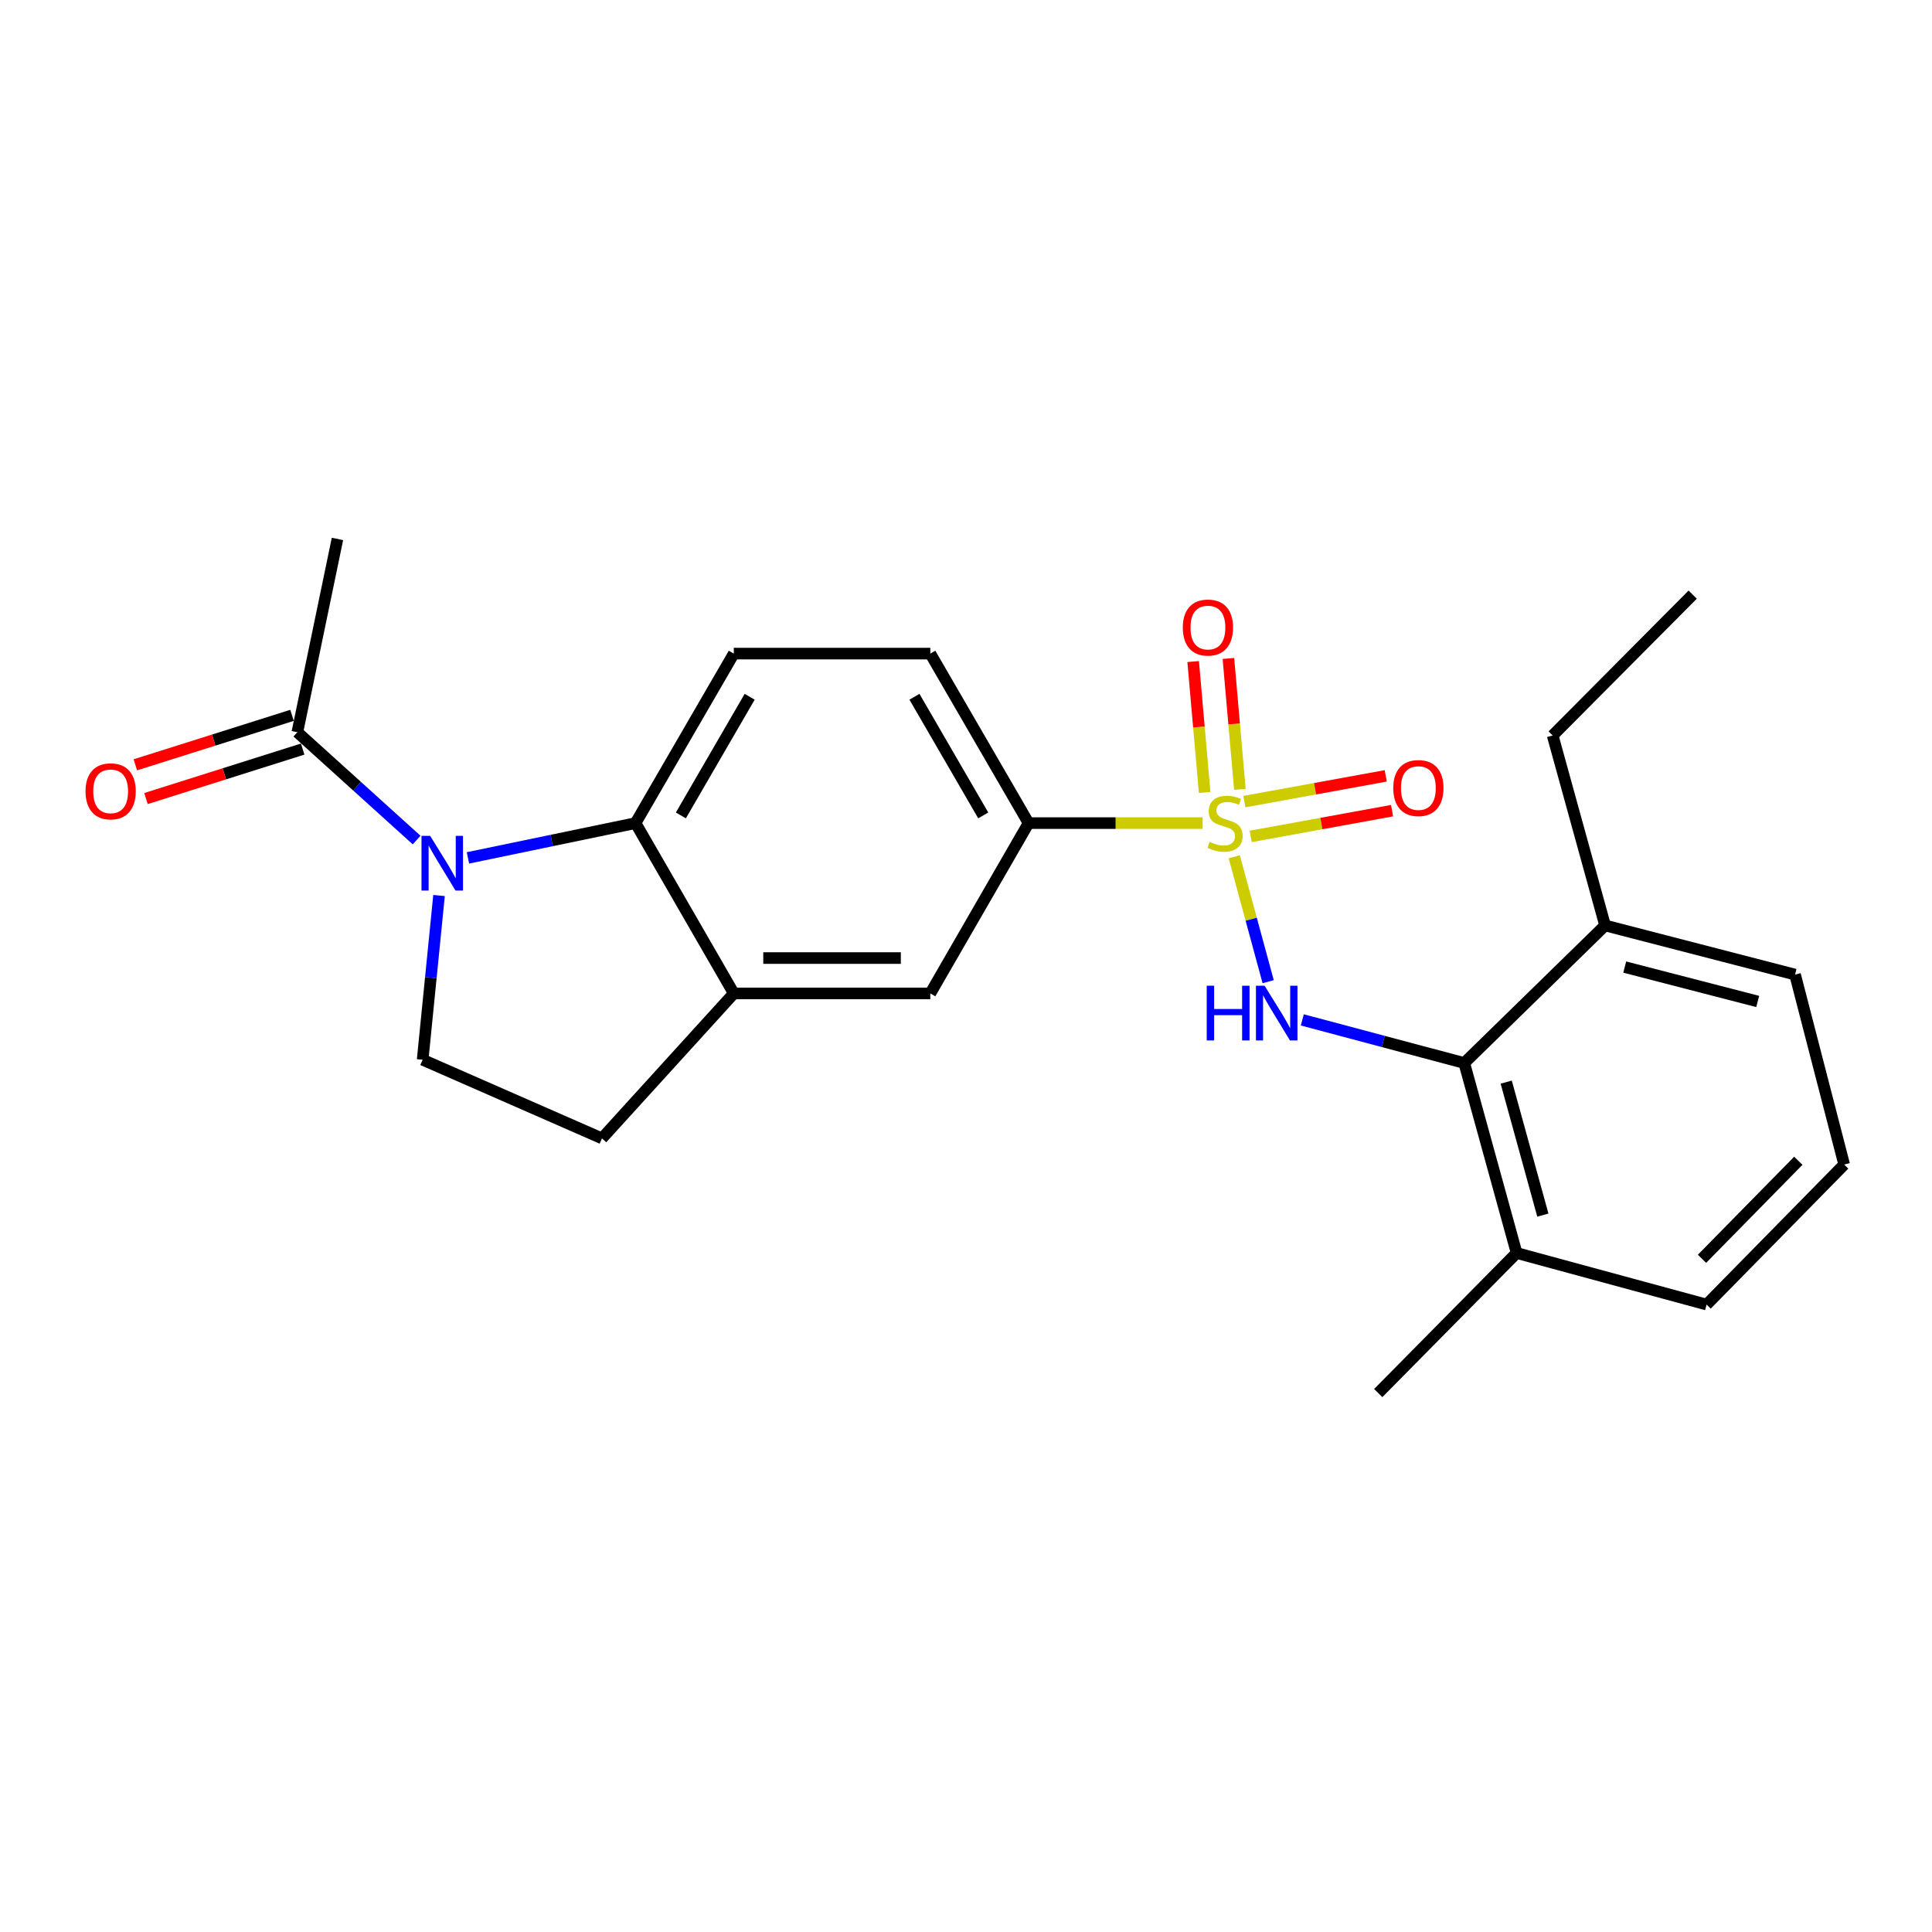 <?xml version='1.0' encoding='iso-8859-1'?>
<svg version='1.1' baseProfile='full'
              xmlns='http://www.w3.org/2000/svg'
                      xmlns:rdkit='http://www.rdkit.org/xml'
                      xmlns:xlink='http://www.w3.org/1999/xlink'
                  xml:space='preserve'
width='1000px' height='1000px' viewBox='0 0 1000 1000'>
<!-- END OF HEADER -->
<rect style='opacity:1.0;fill:#FFFFFF;stroke:none' width='1000' height='1000' x='0' y='0'> </rect>
<path class='bond-1' d='M 638.841,443.462 L 647.622,475.788' style='fill:none;fill-rule:evenodd;stroke:#CCCC00;stroke-width:6px;stroke-linecap:butt;stroke-linejoin:miter;stroke-opacity:1' />
<path class='bond-1' d='M 647.622,475.788 L 656.402,508.115' style='fill:none;fill-rule:evenodd;stroke:#0000FF;stroke-width:6px;stroke-linecap:butt;stroke-linejoin:miter;stroke-opacity:1' />
<path class='bond-3' d='M 622.485,426.034 L 577.44,426.034' style='fill:none;fill-rule:evenodd;stroke:#CCCC00;stroke-width:6px;stroke-linecap:butt;stroke-linejoin:miter;stroke-opacity:1' />
<path class='bond-3' d='M 577.44,426.034 L 532.394,426.034' style='fill:none;fill-rule:evenodd;stroke:#000000;stroke-width:6px;stroke-linecap:butt;stroke-linejoin:miter;stroke-opacity:1' />
<path class='bond-9' d='M 647.37,432.924 L 683.953,426.262' style='fill:none;fill-rule:evenodd;stroke:#CCCC00;stroke-width:6px;stroke-linecap:butt;stroke-linejoin:miter;stroke-opacity:1' />
<path class='bond-9' d='M 683.953,426.262 L 720.536,419.6' style='fill:none;fill-rule:evenodd;stroke:#FF0000;stroke-width:6px;stroke-linecap:butt;stroke-linejoin:miter;stroke-opacity:1' />
<path class='bond-9' d='M 644.09,414.912 L 680.673,408.25' style='fill:none;fill-rule:evenodd;stroke:#CCCC00;stroke-width:6px;stroke-linecap:butt;stroke-linejoin:miter;stroke-opacity:1' />
<path class='bond-9' d='M 680.673,408.25 L 717.256,401.588' style='fill:none;fill-rule:evenodd;stroke:#FF0000;stroke-width:6px;stroke-linecap:butt;stroke-linejoin:miter;stroke-opacity:1' />
<path class='bond-10' d='M 641.765,408.572 L 638.792,374.696' style='fill:none;fill-rule:evenodd;stroke:#CCCC00;stroke-width:6px;stroke-linecap:butt;stroke-linejoin:miter;stroke-opacity:1' />
<path class='bond-10' d='M 638.792,374.696 L 635.819,340.821' style='fill:none;fill-rule:evenodd;stroke:#FF0000;stroke-width:6px;stroke-linecap:butt;stroke-linejoin:miter;stroke-opacity:1' />
<path class='bond-10' d='M 623.526,410.172 L 620.553,376.297' style='fill:none;fill-rule:evenodd;stroke:#CCCC00;stroke-width:6px;stroke-linecap:butt;stroke-linejoin:miter;stroke-opacity:1' />
<path class='bond-10' d='M 620.553,376.297 L 617.58,342.422' style='fill:none;fill-rule:evenodd;stroke:#FF0000;stroke-width:6px;stroke-linecap:butt;stroke-linejoin:miter;stroke-opacity:1' />
<path class='bond-0' d='M 242.206,444.044 L 285.577,435.039' style='fill:none;fill-rule:evenodd;stroke:#0000FF;stroke-width:6px;stroke-linecap:butt;stroke-linejoin:miter;stroke-opacity:1' />
<path class='bond-0' d='M 285.577,435.039 L 328.947,426.034' style='fill:none;fill-rule:evenodd;stroke:#000000;stroke-width:6px;stroke-linecap:butt;stroke-linejoin:miter;stroke-opacity:1' />
<path class='bond-6' d='M 215.644,434.808 L 184.776,406.9' style='fill:none;fill-rule:evenodd;stroke:#0000FF;stroke-width:6px;stroke-linecap:butt;stroke-linejoin:miter;stroke-opacity:1' />
<path class='bond-6' d='M 184.776,406.9 L 153.909,378.992' style='fill:none;fill-rule:evenodd;stroke:#000000;stroke-width:6px;stroke-linecap:butt;stroke-linejoin:miter;stroke-opacity:1' />
<path class='bond-26' d='M 227.244,463.52 L 223.003,506.024' style='fill:none;fill-rule:evenodd;stroke:#0000FF;stroke-width:6px;stroke-linecap:butt;stroke-linejoin:miter;stroke-opacity:1' />
<path class='bond-26' d='M 223.003,506.024 L 218.761,548.527' style='fill:none;fill-rule:evenodd;stroke:#000000;stroke-width:6px;stroke-linecap:butt;stroke-linejoin:miter;stroke-opacity:1' />
<path class='bond-4' d='M 674.069,527.899 L 715.981,539.057' style='fill:none;fill-rule:evenodd;stroke:#0000FF;stroke-width:6px;stroke-linecap:butt;stroke-linejoin:miter;stroke-opacity:1' />
<path class='bond-4' d='M 715.981,539.057 L 757.893,550.216' style='fill:none;fill-rule:evenodd;stroke:#000000;stroke-width:6px;stroke-linecap:butt;stroke-linejoin:miter;stroke-opacity:1' />
<path class='bond-2' d='M 328.947,426.034 L 379.814,338.306' style='fill:none;fill-rule:evenodd;stroke:#000000;stroke-width:6px;stroke-linecap:butt;stroke-linejoin:miter;stroke-opacity:1' />
<path class='bond-2' d='M 352.416,422.058 L 388.023,360.649' style='fill:none;fill-rule:evenodd;stroke:#000000;stroke-width:6px;stroke-linecap:butt;stroke-linejoin:miter;stroke-opacity:1' />
<path class='bond-24' d='M 328.947,426.034 L 379.814,514.199' style='fill:none;fill-rule:evenodd;stroke:#000000;stroke-width:6px;stroke-linecap:butt;stroke-linejoin:miter;stroke-opacity:1' />
<path class='bond-8' d='M 532.394,426.034 L 481.527,514.199' style='fill:none;fill-rule:evenodd;stroke:#000000;stroke-width:6px;stroke-linecap:butt;stroke-linejoin:miter;stroke-opacity:1' />
<path class='bond-13' d='M 532.394,426.034 L 481.527,338.306' style='fill:none;fill-rule:evenodd;stroke:#000000;stroke-width:6px;stroke-linecap:butt;stroke-linejoin:miter;stroke-opacity:1' />
<path class='bond-13' d='M 508.926,422.058 L 473.319,360.649' style='fill:none;fill-rule:evenodd;stroke:#000000;stroke-width:6px;stroke-linecap:butt;stroke-linejoin:miter;stroke-opacity:1' />
<path class='bond-15' d='M 757.893,550.216 L 784.999,648.552' style='fill:none;fill-rule:evenodd;stroke:#000000;stroke-width:6px;stroke-linecap:butt;stroke-linejoin:miter;stroke-opacity:1' />
<path class='bond-15' d='M 779.609,560.101 L 798.584,628.937' style='fill:none;fill-rule:evenodd;stroke:#000000;stroke-width:6px;stroke-linecap:butt;stroke-linejoin:miter;stroke-opacity:1' />
<path class='bond-16' d='M 757.893,550.216 L 830.791,479.017' style='fill:none;fill-rule:evenodd;stroke:#000000;stroke-width:6px;stroke-linecap:butt;stroke-linejoin:miter;stroke-opacity:1' />
<path class='bond-5' d='M 379.814,514.199 L 481.527,514.199' style='fill:none;fill-rule:evenodd;stroke:#000000;stroke-width:6px;stroke-linecap:butt;stroke-linejoin:miter;stroke-opacity:1' />
<path class='bond-5' d='M 395.071,495.891 L 466.27,495.891' style='fill:none;fill-rule:evenodd;stroke:#000000;stroke-width:6px;stroke-linecap:butt;stroke-linejoin:miter;stroke-opacity:1' />
<path class='bond-12' d='M 379.814,514.199 L 311.575,589.223' style='fill:none;fill-rule:evenodd;stroke:#000000;stroke-width:6px;stroke-linecap:butt;stroke-linejoin:miter;stroke-opacity:1' />
<path class='bond-14' d='M 151.152,370.262 L 110.6,383.067' style='fill:none;fill-rule:evenodd;stroke:#000000;stroke-width:6px;stroke-linecap:butt;stroke-linejoin:miter;stroke-opacity:1' />
<path class='bond-14' d='M 110.6,383.067 L 70.048,395.871' style='fill:none;fill-rule:evenodd;stroke:#FF0000;stroke-width:6px;stroke-linecap:butt;stroke-linejoin:miter;stroke-opacity:1' />
<path class='bond-14' d='M 156.665,387.721 L 116.113,400.526' style='fill:none;fill-rule:evenodd;stroke:#000000;stroke-width:6px;stroke-linecap:butt;stroke-linejoin:miter;stroke-opacity:1' />
<path class='bond-14' d='M 116.113,400.526 L 75.561,413.33' style='fill:none;fill-rule:evenodd;stroke:#FF0000;stroke-width:6px;stroke-linecap:butt;stroke-linejoin:miter;stroke-opacity:1' />
<path class='bond-17' d='M 153.909,378.992 L 174.668,278.956' style='fill:none;fill-rule:evenodd;stroke:#000000;stroke-width:6px;stroke-linecap:butt;stroke-linejoin:miter;stroke-opacity:1' />
<path class='bond-7' d='M 218.761,548.527 L 311.575,589.223' style='fill:none;fill-rule:evenodd;stroke:#000000;stroke-width:6px;stroke-linecap:butt;stroke-linejoin:miter;stroke-opacity:1' />
<path class='bond-11' d='M 379.814,338.306 L 481.527,338.306' style='fill:none;fill-rule:evenodd;stroke:#000000;stroke-width:6px;stroke-linecap:butt;stroke-linejoin:miter;stroke-opacity:1' />
<path class='bond-19' d='M 784.999,648.552 L 883.336,675.252' style='fill:none;fill-rule:evenodd;stroke:#000000;stroke-width:6px;stroke-linecap:butt;stroke-linejoin:miter;stroke-opacity:1' />
<path class='bond-22' d='M 784.999,648.552 L 713.373,721.044' style='fill:none;fill-rule:evenodd;stroke:#000000;stroke-width:6px;stroke-linecap:butt;stroke-linejoin:miter;stroke-opacity:1' />
<path class='bond-20' d='M 830.791,479.017 L 929.117,504.445' style='fill:none;fill-rule:evenodd;stroke:#000000;stroke-width:6px;stroke-linecap:butt;stroke-linejoin:miter;stroke-opacity:1' />
<path class='bond-20' d='M 840.956,500.556 L 909.784,518.356' style='fill:none;fill-rule:evenodd;stroke:#000000;stroke-width:6px;stroke-linecap:butt;stroke-linejoin:miter;stroke-opacity:1' />
<path class='bond-21' d='M 830.791,479.017 L 803.654,380.69' style='fill:none;fill-rule:evenodd;stroke:#000000;stroke-width:6px;stroke-linecap:butt;stroke-linejoin:miter;stroke-opacity:1' />
<path class='bond-18' d='M 954.545,602.771 L 929.117,504.445' style='fill:none;fill-rule:evenodd;stroke:#000000;stroke-width:6px;stroke-linecap:butt;stroke-linejoin:miter;stroke-opacity:1' />
<path class='bond-25' d='M 954.545,602.771 L 883.336,675.252' style='fill:none;fill-rule:evenodd;stroke:#000000;stroke-width:6px;stroke-linecap:butt;stroke-linejoin:miter;stroke-opacity:1' />
<path class='bond-25' d='M 930.804,600.812 L 880.957,651.549' style='fill:none;fill-rule:evenodd;stroke:#000000;stroke-width:6px;stroke-linecap:butt;stroke-linejoin:miter;stroke-opacity:1' />
<path class='bond-23' d='M 803.654,380.69 L 876.135,307.782' style='fill:none;fill-rule:evenodd;stroke:#000000;stroke-width:6px;stroke-linecap:butt;stroke-linejoin:miter;stroke-opacity:1' />
<path  class='atom-0' d='M 626.108 435.754
Q 626.428 435.874, 627.748 436.434
Q 629.068 436.994, 630.508 437.354
Q 631.988 437.674, 633.428 437.674
Q 636.108 437.674, 637.668 436.394
Q 639.228 435.074, 639.228 432.794
Q 639.228 431.234, 638.428 430.274
Q 637.668 429.314, 636.468 428.794
Q 635.268 428.274, 633.268 427.674
Q 630.748 426.914, 629.228 426.194
Q 627.748 425.474, 626.668 423.954
Q 625.628 422.434, 625.628 419.874
Q 625.628 416.314, 628.028 414.114
Q 630.468 411.914, 635.268 411.914
Q 638.548 411.914, 642.268 413.474
L 641.348 416.554
Q 637.948 415.154, 635.388 415.154
Q 632.628 415.154, 631.108 416.314
Q 629.588 417.434, 629.628 419.394
Q 629.628 420.914, 630.388 421.834
Q 631.188 422.754, 632.308 423.274
Q 633.468 423.794, 635.388 424.394
Q 637.948 425.194, 639.468 425.994
Q 640.988 426.794, 642.068 428.434
Q 643.188 430.034, 643.188 432.794
Q 643.188 436.714, 640.548 438.834
Q 637.948 440.914, 633.588 440.914
Q 631.068 440.914, 629.148 440.354
Q 627.268 439.834, 625.028 438.914
L 626.108 435.754
' fill='#CCCC00'/>
<path  class='atom-1' d='M 222.652 432.644
L 231.932 447.644
Q 232.852 449.124, 234.332 451.804
Q 235.812 454.484, 235.892 454.644
L 235.892 432.644
L 239.652 432.644
L 239.652 460.964
L 235.772 460.964
L 225.812 444.564
Q 224.652 442.644, 223.412 440.444
Q 222.212 438.244, 221.852 437.564
L 221.852 460.964
L 218.172 460.964
L 218.172 432.644
L 222.652 432.644
' fill='#0000FF'/>
<path  class='atom-2' d='M 624.598 510.211
L 628.438 510.211
L 628.438 522.251
L 642.918 522.251
L 642.918 510.211
L 646.758 510.211
L 646.758 538.531
L 642.918 538.531
L 642.918 525.451
L 628.438 525.451
L 628.438 538.531
L 624.598 538.531
L 624.598 510.211
' fill='#0000FF'/>
<path  class='atom-2' d='M 654.558 510.211
L 663.838 525.211
Q 664.758 526.691, 666.238 529.371
Q 667.718 532.051, 667.798 532.211
L 667.798 510.211
L 671.558 510.211
L 671.558 538.531
L 667.678 538.531
L 657.718 522.131
Q 656.558 520.211, 655.318 518.011
Q 654.118 515.811, 653.758 515.131
L 653.758 538.531
L 650.078 538.531
L 650.078 510.211
L 654.558 510.211
' fill='#0000FF'/>
<path  class='atom-10' d='M 721.143 407.897
Q 721.143 401.097, 724.503 397.297
Q 727.863 393.497, 734.143 393.497
Q 740.423 393.497, 743.783 397.297
Q 747.143 401.097, 747.143 407.897
Q 747.143 414.777, 743.743 418.697
Q 740.343 422.577, 734.143 422.577
Q 727.903 422.577, 724.503 418.697
Q 721.143 414.817, 721.143 407.897
M 734.143 419.377
Q 738.463 419.377, 740.783 416.497
Q 743.143 413.577, 743.143 407.897
Q 743.143 402.337, 740.783 399.537
Q 738.463 396.697, 734.143 396.697
Q 729.823 396.697, 727.463 399.497
Q 725.143 402.297, 725.143 407.897
Q 725.143 413.617, 727.463 416.497
Q 729.823 419.377, 734.143 419.377
' fill='#FF0000'/>
<path  class='atom-11' d='M 612.218 324.818
Q 612.218 318.018, 615.578 314.218
Q 618.938 310.418, 625.218 310.418
Q 631.498 310.418, 634.858 314.218
Q 638.218 318.018, 638.218 324.818
Q 638.218 331.698, 634.818 335.618
Q 631.418 339.498, 625.218 339.498
Q 618.978 339.498, 615.578 335.618
Q 612.218 331.738, 612.218 324.818
M 625.218 336.298
Q 629.538 336.298, 631.858 333.418
Q 634.218 330.498, 634.218 324.818
Q 634.218 319.258, 631.858 316.458
Q 629.538 313.618, 625.218 313.618
Q 620.898 313.618, 618.538 316.418
Q 616.218 319.218, 616.218 324.818
Q 616.218 330.538, 618.538 333.418
Q 620.898 336.298, 625.218 336.298
' fill='#FF0000'/>
<path  class='atom-15' d='M 44.271 409.586
Q 44.271 402.786, 47.631 398.986
Q 50.991 395.186, 57.271 395.186
Q 63.551 395.186, 66.911 398.986
Q 70.271 402.786, 70.271 409.586
Q 70.271 416.466, 66.871 420.386
Q 63.471 424.266, 57.271 424.266
Q 51.031 424.266, 47.631 420.386
Q 44.271 416.506, 44.271 409.586
M 57.271 421.066
Q 61.591 421.066, 63.911 418.186
Q 66.271 415.266, 66.271 409.586
Q 66.271 404.026, 63.911 401.226
Q 61.591 398.386, 57.271 398.386
Q 52.951 398.386, 50.591 401.186
Q 48.271 403.986, 48.271 409.586
Q 48.271 415.306, 50.591 418.186
Q 52.951 421.066, 57.271 421.066
' fill='#FF0000'/>
</svg>

